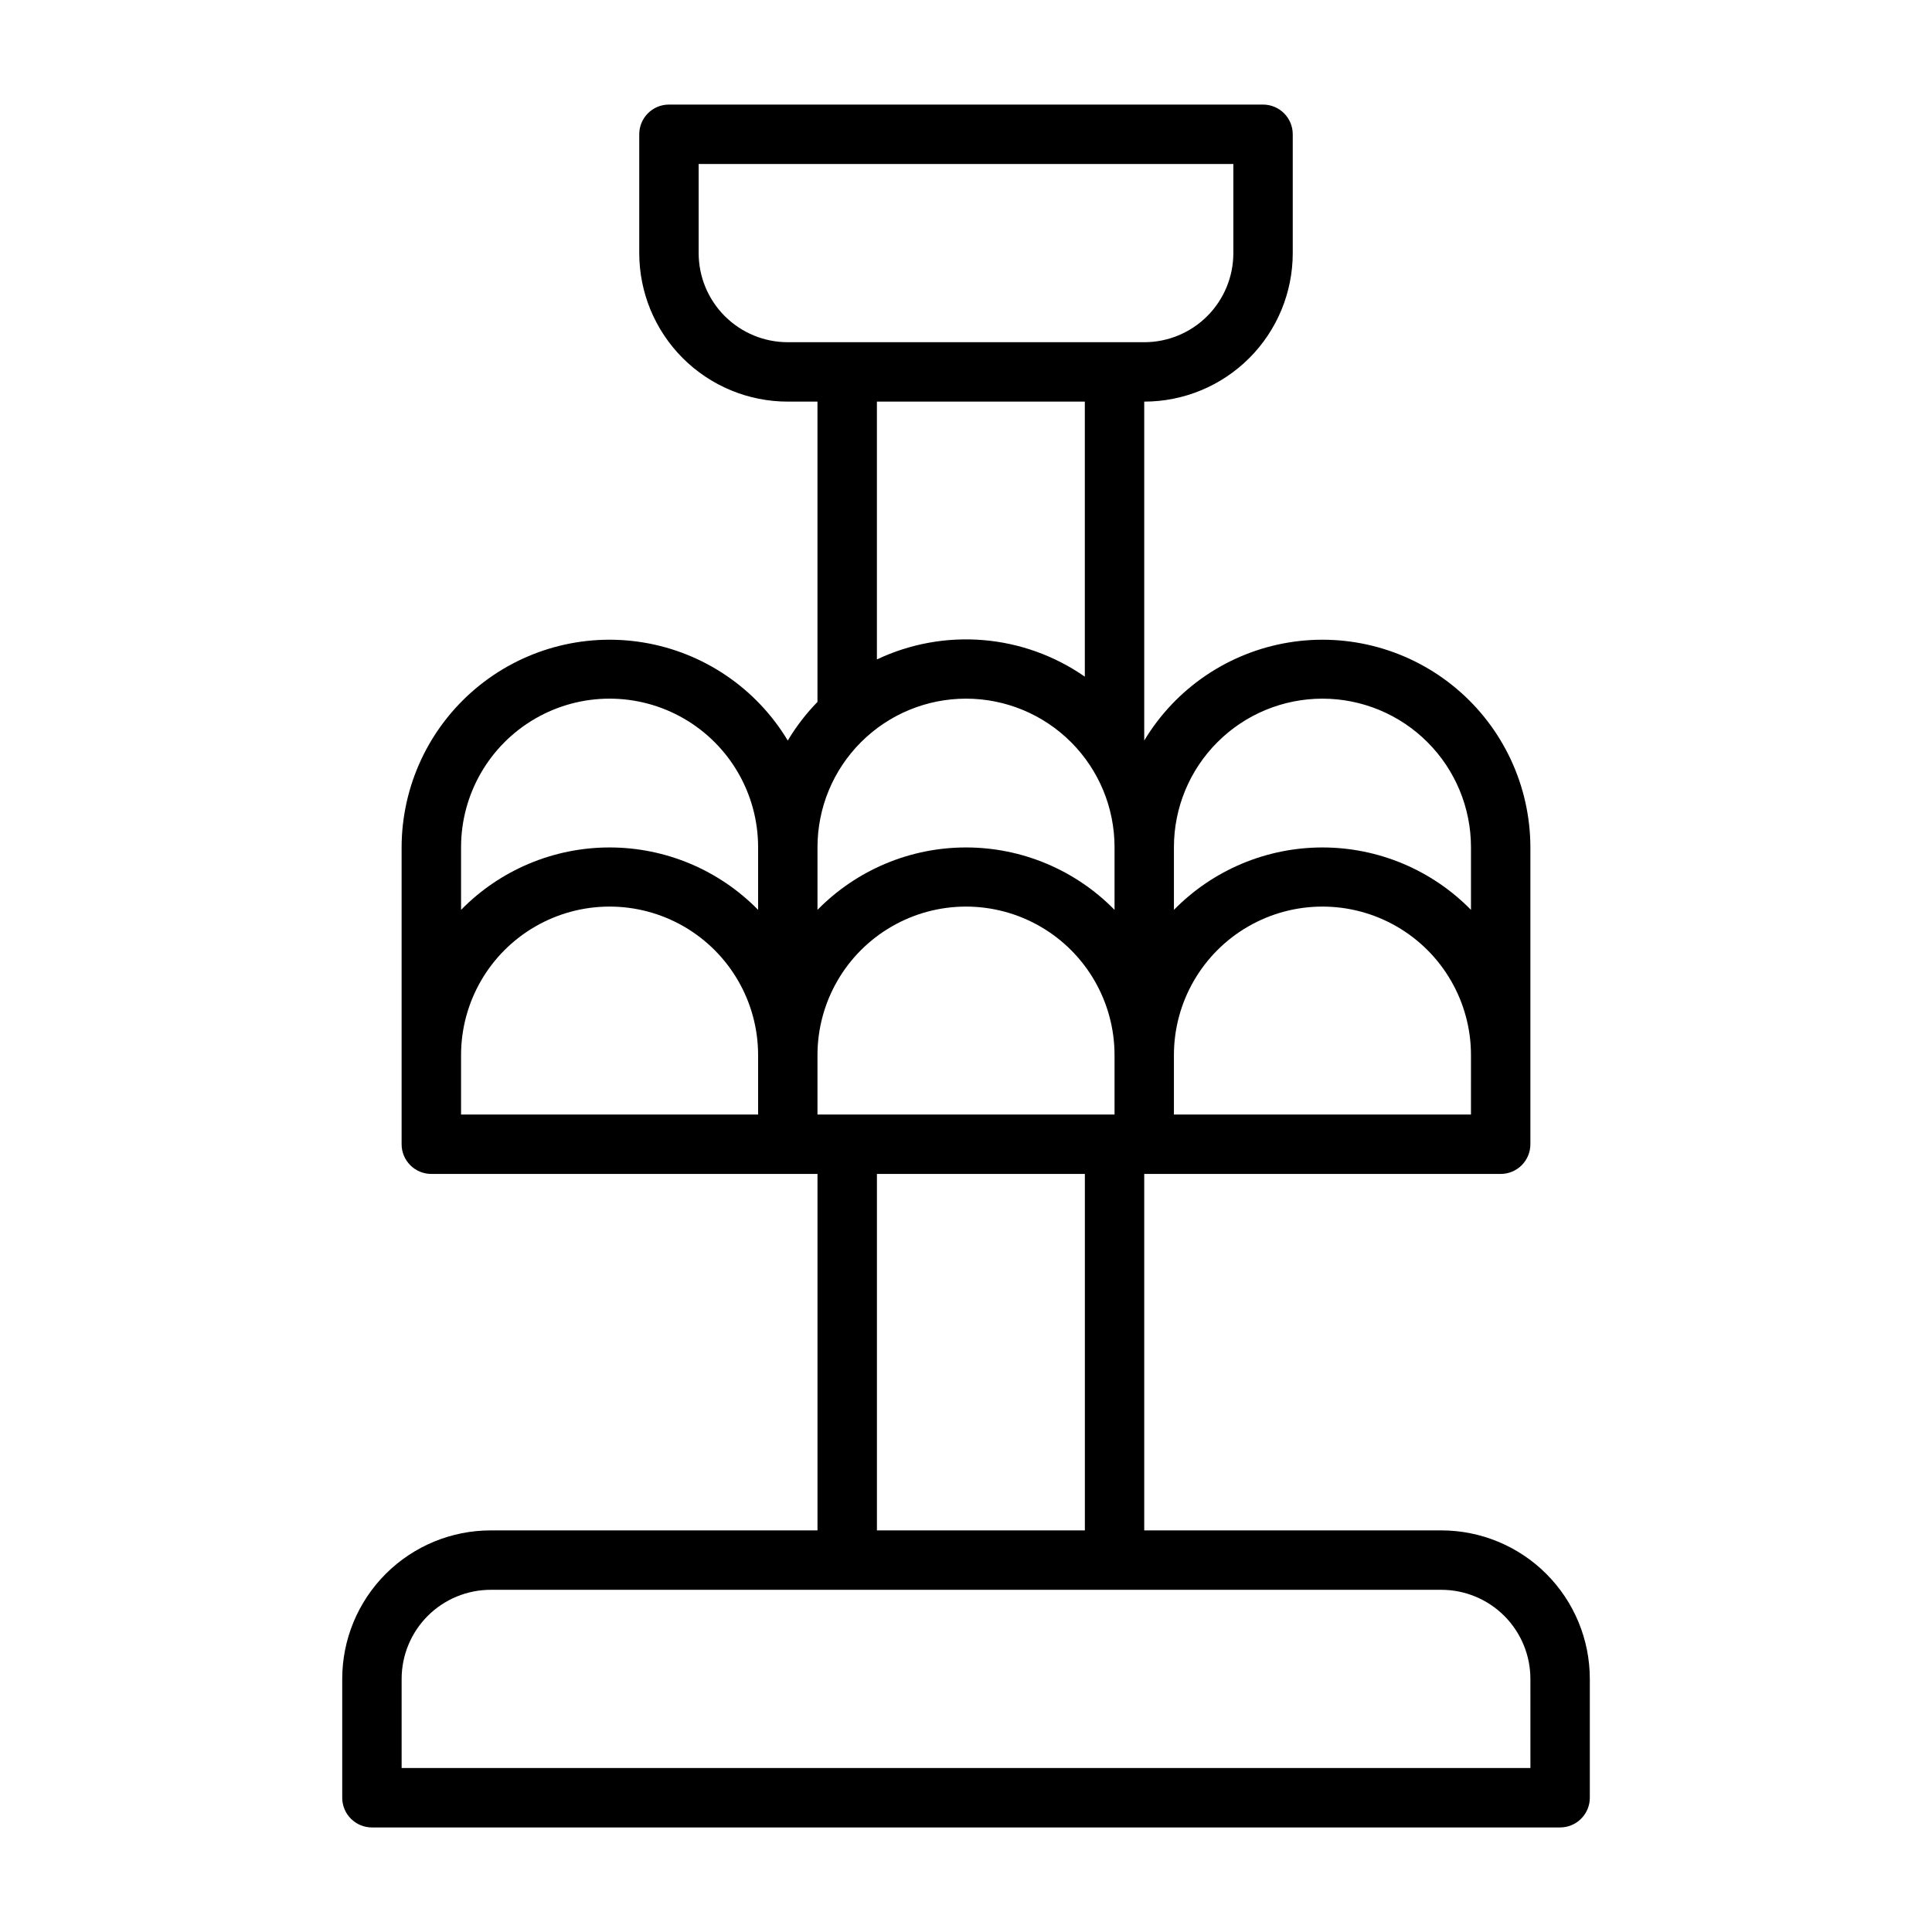 <?xml version="1.0" encoding="UTF-8"?>
<!-- Uploaded to: ICON Repo, www.iconrepo.com, Generator: ICON Repo Mixer Tools -->
<svg fill="#000000" width="800px" height="800px" version="1.1" viewBox="144 144 512 512" xmlns="http://www.w3.org/2000/svg">
 <path d="m525.95 549.57h-78.719v-94.465h94.465c2.086 0 4.09-0.828 5.566-2.305 1.477-1.477 2.305-3.477 2.305-5.566v-78.719c-0.035-16.164-7.164-31.496-19.5-41.938-12.336-10.441-28.633-14.941-44.578-12.309-15.945 2.633-29.934 12.133-38.258 25.984v-89.82c10.438 0 20.449-4.148 27.832-11.527 7.383-7.383 11.527-17.395 11.527-27.832v-31.488c0-2.09-0.828-4.09-2.305-5.566-1.477-1.477-3.481-2.305-5.566-2.305h-157.44c-4.348 0-7.871 3.523-7.871 7.871v31.488c0 10.438 4.148 20.449 11.527 27.832 7.383 7.379 17.395 11.527 27.832 11.527h7.871v79.586c-3.016 3.09-5.656 6.527-7.871 10.234-8.324-13.852-22.309-23.352-38.258-25.984-15.945-2.633-32.242 1.867-44.578 12.309-12.336 10.441-19.465 25.773-19.5 41.938v78.719c0 2.09 0.828 4.09 2.305 5.566s3.481 2.305 5.566 2.305h102.34v94.465h-86.59c-10.441 0-20.449 4.148-27.832 11.527-7.383 7.383-11.527 17.395-11.527 27.832v31.488c0 2.09 0.828 4.09 2.305 5.566 1.477 1.477 3.477 2.309 5.566 2.309h314.88c2.09 0 4.09-0.832 5.566-2.309 1.477-1.477 2.309-3.477 2.309-5.566v-31.488c0-10.438-4.148-20.449-11.531-27.832-7.379-7.379-17.391-11.527-27.832-11.527zm-165.31-110.21v-15.746c0-14.062 7.504-27.055 19.684-34.086 12.176-7.031 27.18-7.031 39.359 0 12.176 7.031 19.68 20.023 19.68 34.086v15.742zm173.18 0h-78.719v-15.746c0-14.062 7.504-27.055 19.68-34.086 12.18-7.031 27.184-7.031 39.363 0 12.176 7.031 19.68 20.023 19.68 34.086zm-39.359-110.21c10.441 0 20.453 4.148 27.832 11.531 7.383 7.379 11.531 17.391 11.531 27.832v16.609c-10.367-10.578-24.551-16.539-39.363-16.539-14.809 0-28.992 5.961-39.359 16.539v-16.609c0-10.441 4.148-20.453 11.531-27.832 7.379-7.383 17.391-11.531 27.828-11.531zm-165.31-118.08v-23.617h141.7v23.617c0 6.262-2.488 12.27-6.918 16.699-4.43 4.43-10.438 6.918-16.699 6.918h-94.465c-6.262 0-12.27-2.488-16.699-6.918-4.43-4.43-6.918-10.438-6.918-16.699zm102.34 39.359v72.895h0.004c-7.969-5.547-17.262-8.891-26.941-9.695-9.676-0.801-19.391 0.969-28.164 5.129v-68.328zm-31.484 78.719c10.438 0 20.449 4.148 27.832 11.531 7.379 7.379 11.527 17.391 11.527 27.832v16.609c-10.363-10.578-24.551-16.539-39.359-16.539-14.812 0-28.996 5.961-39.363 16.539v-16.609c0-10.441 4.148-20.453 11.531-27.832 7.379-7.383 17.391-11.531 27.832-11.531zm-133.82 39.363c0-14.062 7.5-27.059 19.68-34.09 12.176-7.031 27.18-7.031 39.359 0 12.176 7.031 19.68 20.027 19.68 34.09v16.609c-10.363-10.578-24.551-16.539-39.359-16.539s-28.996 5.961-39.359 16.539zm0 55.105v-0.004c0-14.062 7.5-27.055 19.68-34.086 12.176-7.031 27.18-7.031 39.359 0 12.176 7.031 19.68 20.023 19.68 34.086v15.742l-78.719 0.004zm110.21 31.488h55.105v94.461h-55.105zm173.18 157.44h-299.14v-23.617c0-6.262 2.488-12.27 6.918-16.699 4.43-4.426 10.434-6.914 16.699-6.914h251.9c6.266 0 12.273 2.488 16.699 6.914 4.43 4.43 6.918 10.438 6.918 16.699z"/>
</svg>